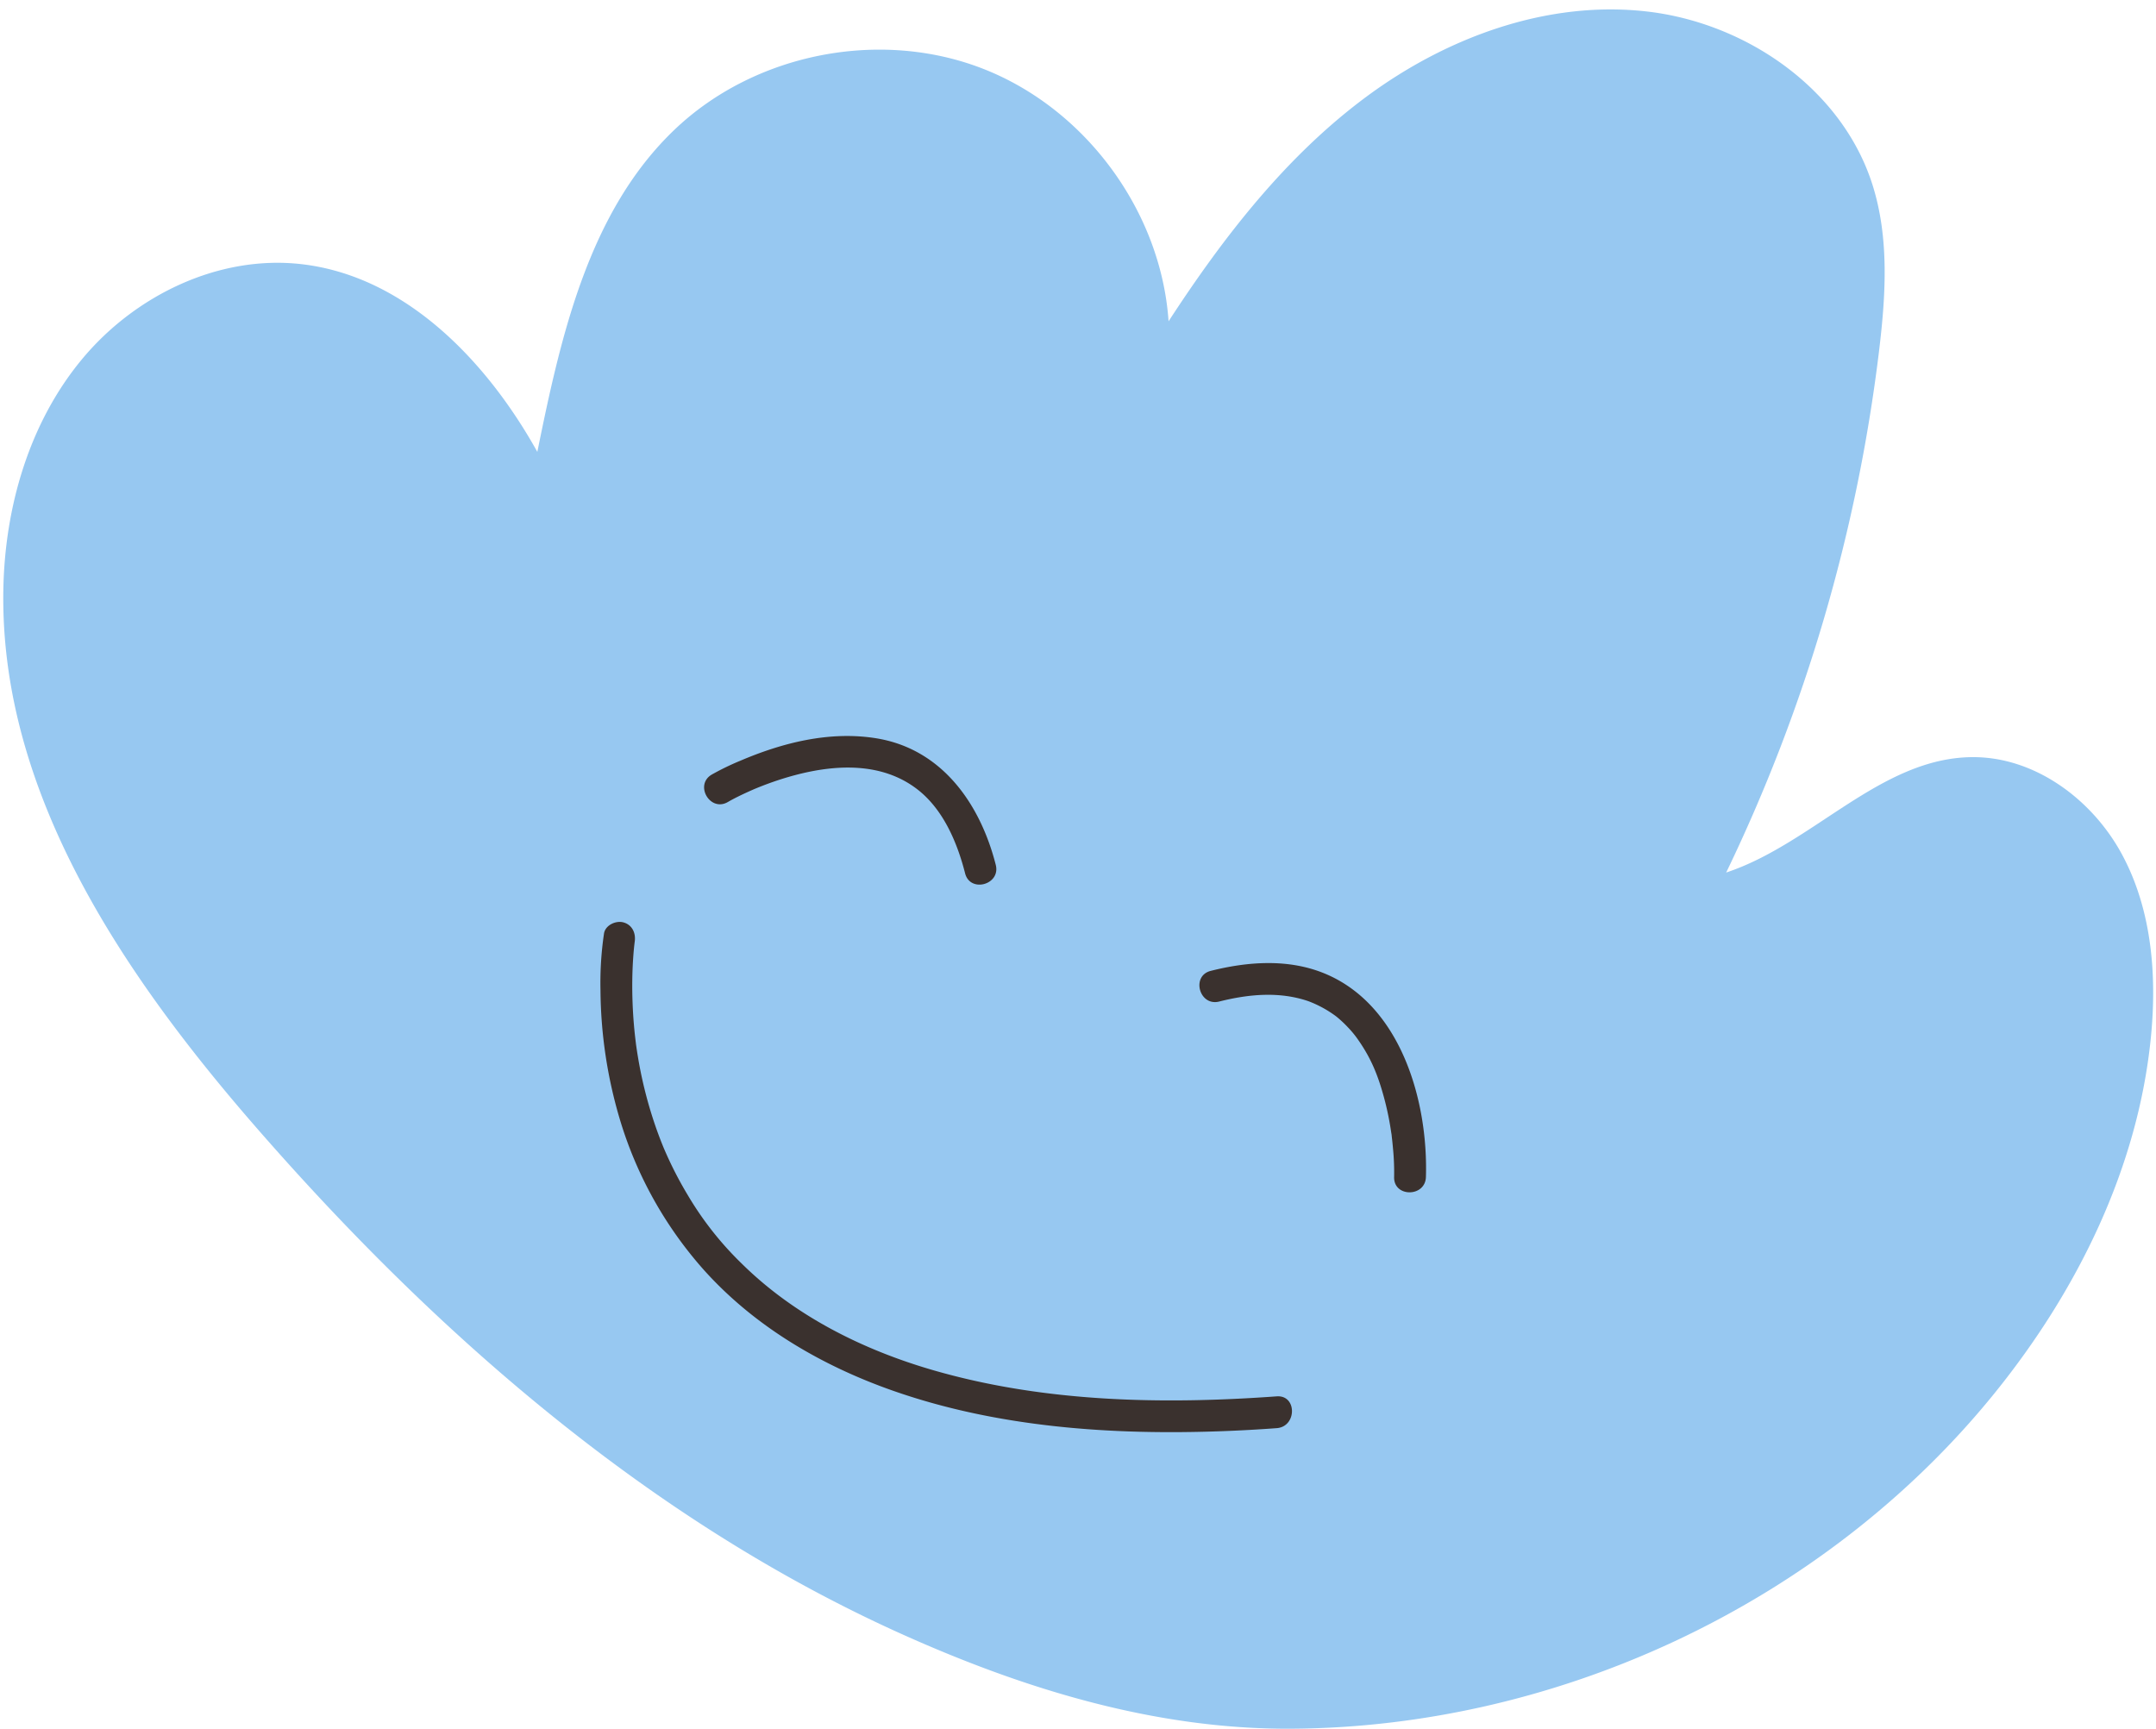 <?xml version="1.0" encoding="UTF-8"?><svg xmlns="http://www.w3.org/2000/svg" xmlns:xlink="http://www.w3.org/1999/xlink" data-name="Layer 1" height="815.6" preserveAspectRatio="xMidYMid meet" version="1.0" viewBox="31.5 130.1 1016.8 815.6" width="1016.8" zoomAndPan="magnify"><g id="change1_1"><path d="M1038.672,547.35a110.11,110.11,0,0,0-6.46-14.356c-14.064-26.019-41.331-46.156-70.9-45.792-43.111.531-74.791,40.872-115.721,54.424A782.635,782.635,0,0,0,917.638,296.04c3.2-26.345,4.966-53.636-3.09-78.922-14.342-45.016-59.43-76.225-106.369-81.6s-94.46,12.153-132.41,40.3S608.4,242.039,582.617,281.632c-3.572-51.935-39.183-100.325-87.706-119.18s-107.463-7.206-145.165,28.691c-40.579,38.636-53.706,97.172-64.831,152.087-23.988-43.113-62.472-83.071-111.5-88.569-38.875-4.36-78.308,14.782-103.275,44.9s-36.433,69.882-37.069,109c-1.561,96.108,57.211,182.264,120.44,254.661,84.866,97.171,185.533,184.811,304.138,237.972C515.2,926.984,576.617,945.715,640,945.442c62.494-.269,124.742-14.817,181.308-41.262,58.26-27.237,110.7-67.239,151.144-117.351,38.83-48.117,67.353-105.967,73.437-167.5C1048.281,595.15,1047,569.988,1038.672,547.35Z" fill="#97c8f1"/></g><g id="change2_1"><path d="M316.358,570.393a159.521,159.521,0,0,0-1.663,26.753,218.451,218.451,0,0,0,9.02,60.514,187.687,187.687,0,0,0,39.766,71.434c23.948,26.685,55.573,45.153,89.184,56.94,49.564,17.381,103.5,21.009,155.625,19.058q12.669-.474,25.313-1.409c9.572-.691,9.648-15.7,0-15-53.872,3.89-109.34,2.823-161.584-12.218-33.829-9.74-65.909-25.941-90.567-50.259a153.782,153.782,0,0,1-25.471-32.238,177.41,177.41,0,0,1-9.068-17.054c-.635-1.367-1.246-2.745-1.853-4.125-.243-.554-.869-2.058-.3-.679q-.512-1.23-1.007-2.466-1.674-4.182-3.146-8.442a201.184,201.184,0,0,1-8.222-32.451q-.306-1.817-.578-3.636c-.1-.636-.183-1.274-.278-1.91-.289-1.935.095.818-.051-.363-.292-2.357-.571-4.715-.8-7.079q-.631-6.573-.865-13.177c-.234-6.653-.171-13.322.255-19.966.136-2.135.309-4.268.536-6.395.073-.689.167-1.376.238-2.066.2-1.944-.32,2.258-.088.646.02-.142.041-.283.064-.425.646-4.027-1.043-8.025-5.239-9.225-3.565-1.021-8.584,1.244-9.226,5.238Z" fill="#3a312e"/></g><g id="change2_2"><path d="M374.766,508.368c3.026-1.757,6.2-3.277,9.383-4.732.788-.36,1.579-.709,2.37-1.06.336-.149.673-.293,1.01-.438,1.7-.733-1.052.433.057-.024,2.023-.833,4.058-1.635,6.112-2.389,4.226-1.551,8.52-2.921,12.873-4.071,19.3-5.1,41.057-6.122,57.693,6.833,12.007,9.35,18.632,24.752,22.389,39.507,2.381,9.348,16.852,5.386,14.464-3.988-7.351-28.868-25.452-54.765-56.528-59.725-21.878-3.491-44.051,2.091-64.113,10.684a122,122,0,0,0-13.281,6.451c-8.344,4.845-.8,17.813,7.571,12.952Z" fill="#3a312e"/></g><g id="change2_3"><path d="M703.986,685.212c1.09-35.926-11.867-81.267-47.923-96.027C639.022,582.209,620,583.6,602.5,588.008c-9.355,2.358-5.391,16.828,3.987,14.464,13.951-3.516,28.468-4.838,42.052-.173a53.185,53.185,0,0,1,13.169,7.216,55.559,55.559,0,0,1,5.608,5.239,46.734,46.734,0,0,1,4.562,5.56c6.276,8.938,9.438,16.838,12.272,27.176a138.17,138.17,0,0,1,3.026,13.892c.171,1.026.322,2.053.48,3.081A10.206,10.206,0,0,1,687.86,666c.232,1.972.445,3.945.612,5.923a116.259,116.259,0,0,1,.514,13.287c-.293,9.655,14.708,9.646,15,0Z" fill="#3a312e"/></g></svg>